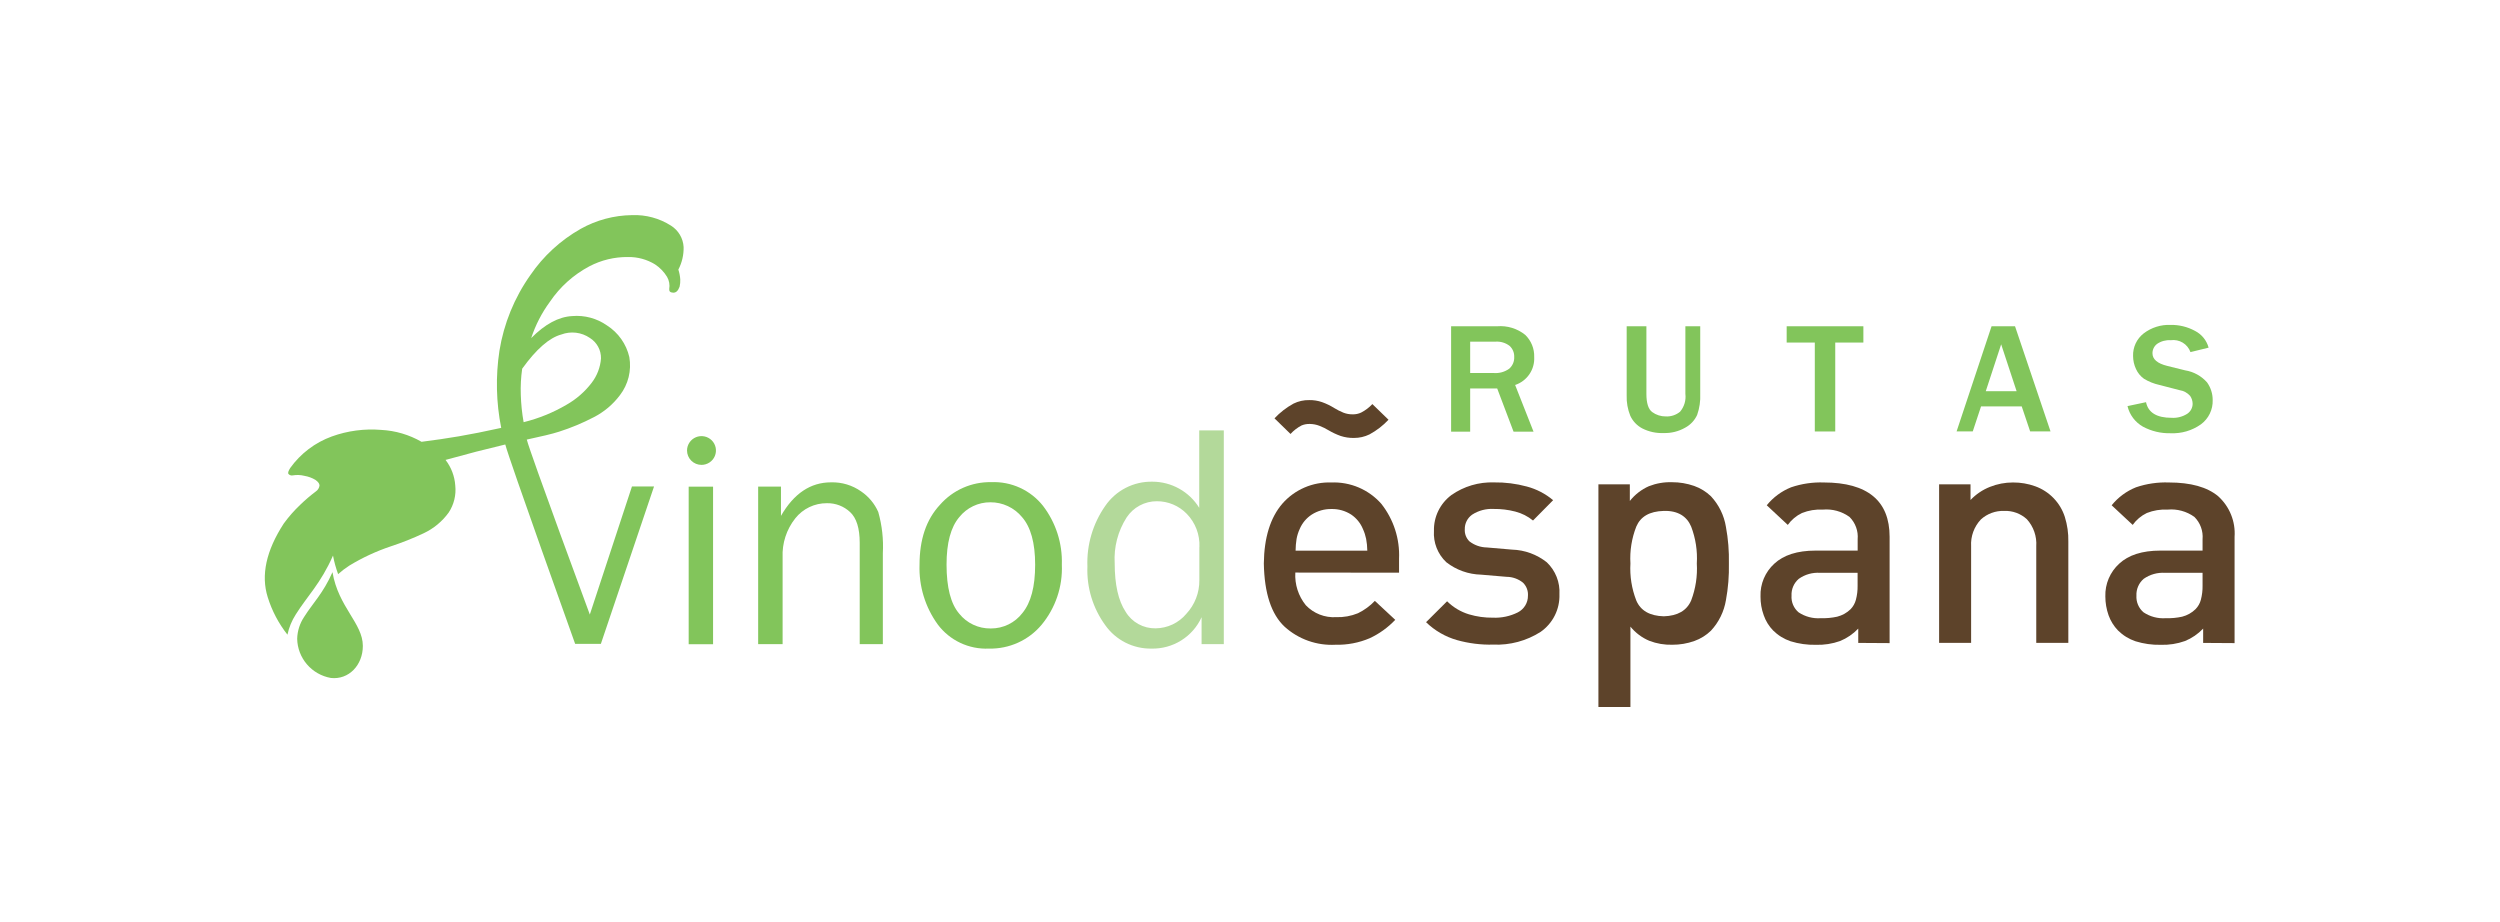 <?xml version="1.0" encoding="UTF-8"?> <svg xmlns="http://www.w3.org/2000/svg" width="358" height="132" viewBox="0 0 358 132" fill="none"><path d="M93.658 69.661L86.043 92.206H82.363C82.363 92.206 72.884 65.757 72.357 63.65L68.187 64.68L63.801 65.86C64.618 66.916 65.103 68.19 65.194 69.52C65.34 70.882 65.008 72.252 64.252 73.397C63.329 74.672 62.095 75.694 60.666 76.364C59.138 77.085 57.566 77.71 55.96 78.237C53.886 78.932 51.897 79.855 50.03 80.99C49.461 81.355 48.922 81.765 48.42 82.216C48.101 81.352 47.855 80.462 47.686 79.557C45.944 83.536 43.977 85.39 42.358 87.983C41.786 88.871 41.381 89.854 41.163 90.886C39.9 89.284 38.943 87.466 38.339 85.521C37.347 82.369 38.113 78.852 40.636 74.969C41.345 73.992 42.146 73.083 43.026 72.254C43.718 71.586 44.45 70.96 45.22 70.382C45.363 70.286 45.485 70.162 45.577 70.017C45.67 69.871 45.73 69.709 45.756 69.539C45.756 69.268 45.568 68.996 45.163 68.715C44.685 68.431 44.159 68.238 43.61 68.144C43.053 68.004 42.473 67.981 41.906 68.079C41.796 68.099 41.681 68.09 41.576 68.052C41.47 68.015 41.376 67.949 41.304 67.863C41.2 67.713 41.304 67.423 41.558 67.02C43.041 64.946 45.122 63.369 47.526 62.498C49.783 61.683 52.192 61.364 54.586 61.562C56.62 61.668 58.601 62.252 60.365 63.266C62.204 63.035 63.986 62.773 65.712 62.48C67.437 62.186 69.458 61.784 71.773 61.272C71.048 57.635 70.962 53.9 71.519 50.233C72.147 46.335 73.66 42.63 75.943 39.401C77.805 36.671 80.271 34.403 83.153 32.772C85.399 31.513 87.927 30.837 90.505 30.806C92.477 30.727 94.426 31.253 96.087 32.313C96.613 32.644 97.051 33.096 97.366 33.63C97.68 34.165 97.861 34.766 97.894 35.384C97.919 36.504 97.66 37.611 97.141 38.605C97.289 39.06 97.38 39.532 97.414 40.009C97.43 40.358 97.398 40.708 97.32 41.049C97.103 41.648 96.802 41.938 96.379 41.91C95.955 41.882 95.814 41.713 95.833 41.395C95.938 40.793 95.828 40.174 95.522 39.644C95.09 38.932 94.505 38.325 93.809 37.865C92.645 37.15 91.299 36.782 89.931 36.807C88.003 36.785 86.101 37.242 84.396 38.137C82.124 39.343 80.185 41.086 78.748 43.211C77.585 44.796 76.68 46.553 76.066 48.417C78.033 46.423 79.991 45.365 81.939 45.262C83.706 45.111 85.469 45.585 86.919 46.601C88.539 47.638 89.688 49.264 90.119 51.132C90.285 52.085 90.251 53.062 90.02 54.001C89.788 54.941 89.364 55.822 88.773 56.591C87.778 57.918 86.49 59 85.008 59.755C83.423 60.581 81.77 61.27 80.066 61.815C79.539 61.983 78.889 62.161 78.136 62.339L75.435 62.948C75.943 64.97 84.462 88.002 84.462 88.002L90.496 69.661H93.658ZM84.462 48.389C83.871 47.985 83.191 47.73 82.48 47.646C81.768 47.561 81.046 47.649 80.377 47.902C78.664 48.364 76.797 49.996 74.776 52.799C74.598 54.039 74.532 55.292 74.578 56.544C74.617 57.856 74.752 59.164 74.983 60.457C77.143 59.925 79.214 59.083 81.13 57.958C82.529 57.164 83.752 56.097 84.725 54.821C85.501 53.813 85.965 52.603 86.062 51.338C86.075 50.751 85.935 50.17 85.654 49.653C85.374 49.136 84.963 48.7 84.462 48.389Z" fill="#82C55B"></path><path d="M102.111 69.689H98.619V92.253H102.111V69.689Z" fill="#82C55B"></path><path d="M126.424 92.243H123.111V77.741C123.111 75.65 122.653 74.18 121.737 73.331C120.84 72.49 119.647 72.033 118.414 72.058C117.546 72.052 116.688 72.242 115.905 72.615C115.122 72.989 114.435 73.534 113.896 74.211C112.626 75.803 111.978 77.798 112.07 79.829V92.243H108.568V69.68H111.835V73.874C113.679 70.672 116.067 69.071 118.998 69.071C120.542 69.026 122.059 69.483 123.318 70.372C124.393 71.107 125.24 72.125 125.766 73.312C126.309 75.232 126.531 77.228 126.424 79.22V92.243Z" fill="#82C55B"></path><path fill-rule="evenodd" clip-rule="evenodd" d="M141.89 89.996C142.766 90.001 143.631 89.803 144.417 89.418C145.202 89.033 145.887 88.471 146.417 87.777C147.622 86.298 148.234 84.032 148.234 80.877C148.234 77.722 147.594 75.456 146.351 74.043C145.801 73.376 145.108 72.841 144.323 72.475C143.538 72.109 142.681 71.921 141.814 71.927C140.958 71.923 140.112 72.114 139.341 72.484C138.57 72.853 137.893 73.393 137.362 74.061C136.148 75.494 135.546 77.75 135.546 80.849C135.546 84.126 136.151 86.47 137.362 87.88C137.899 88.55 138.582 89.089 139.361 89.456C140.139 89.823 140.991 90.007 141.852 89.996M141.589 92.88C140.182 92.94 138.783 92.658 137.512 92.057C136.24 91.457 135.136 90.556 134.294 89.435C132.493 86.952 131.573 83.946 131.677 80.887C131.677 77.291 132.618 74.408 134.623 72.264C135.534 71.229 136.662 70.404 137.927 69.848C139.192 69.292 140.563 69.017 141.946 69.043C143.363 68.985 144.772 69.262 146.06 69.851C147.348 70.44 148.477 71.325 149.354 72.432C151.203 74.848 152.157 77.824 152.056 80.859C152.189 83.996 151.149 87.071 149.138 89.491C148.221 90.579 147.07 91.448 145.769 92.035C144.469 92.622 143.053 92.91 141.626 92.88H141.589Z" fill="#82C55B"></path><path fill-rule="evenodd" clip-rule="evenodd" d="M171.757 78.34C171.796 77.462 171.655 76.586 171.341 75.764C171.027 74.943 170.547 74.195 169.931 73.565C169.377 72.997 168.714 72.547 167.982 72.239C167.249 71.932 166.462 71.775 165.667 71.777C164.805 71.773 163.956 71.985 163.198 72.392C162.44 72.799 161.797 73.389 161.327 74.108C160.082 76.061 159.486 78.353 159.624 80.662C159.624 83.708 160.144 86.02 161.186 87.6C161.628 88.338 162.259 88.948 163.015 89.365C163.77 89.783 164.624 89.994 165.488 89.978C166.324 89.969 167.148 89.78 167.903 89.425C168.659 89.069 169.328 88.555 169.865 87.918C171.097 86.603 171.772 84.866 171.747 83.068V78.34M175.249 61.637V92.243H172.067V88.386C171.445 89.755 170.431 90.911 169.152 91.71C167.873 92.509 166.386 92.916 164.876 92.88C163.588 92.899 162.315 92.605 161.167 92.024C160.019 91.444 159.03 90.593 158.287 89.547C156.503 87.105 155.598 84.137 155.717 81.121C155.599 78.032 156.494 74.989 158.268 72.451C159.015 71.358 160.024 70.467 161.204 69.861C162.384 69.254 163.698 68.95 165.027 68.977C166.372 68.979 167.695 69.325 168.869 69.981C170.042 70.636 171.027 71.58 171.729 72.722V61.637H175.249Z" fill="#B3D99A"></path><path fill-rule="evenodd" clip-rule="evenodd" d="M195.797 78.855H185.528C185.532 78.29 185.579 77.727 185.669 77.17C185.757 76.685 185.905 76.213 186.111 75.765C186.465 74.915 187.069 74.19 187.843 73.687C188.686 73.151 189.668 72.875 190.667 72.891C191.667 72.868 192.651 73.146 193.491 73.687C194.241 74.195 194.824 74.911 195.167 75.746C195.374 76.195 195.529 76.667 195.628 77.151C195.733 77.707 195.79 78.271 195.797 78.836M200.344 82.01V80.016C200.471 77.169 199.565 74.371 197.793 72.132C196.906 71.13 195.805 70.337 194.571 69.81C193.336 69.284 192 69.038 190.658 69.09C189.332 69.043 188.012 69.291 186.795 69.818C185.578 70.344 184.496 71.135 183.626 72.132C181.907 74.136 181.025 76.989 180.981 80.69C181.057 84.947 182.051 87.968 183.965 89.753C184.946 90.64 186.095 91.324 187.344 91.766C188.593 92.208 189.918 92.399 191.241 92.328C192.925 92.371 194.598 92.052 196.146 91.391C197.519 90.752 198.759 89.859 199.798 88.76L196.88 86.045C196.187 86.776 195.368 87.375 194.461 87.815C193.471 88.221 192.406 88.412 191.336 88.377C190.531 88.425 189.726 88.298 188.976 88.003C188.226 87.709 187.55 87.255 186.996 86.673C185.926 85.353 185.389 83.684 185.49 81.991L200.344 82.01Z" fill="#5D432A"></path><path d="M223.311 85.109C223.361 84.262 223.227 83.414 222.916 82.624C222.606 81.834 222.127 81.12 221.513 80.531C220.091 79.397 218.336 78.756 216.515 78.705L212.91 78.396C212.004 78.381 211.128 78.072 210.415 77.516C210.189 77.291 210.014 77.022 209.9 76.725C209.787 76.428 209.738 76.111 209.757 75.793C209.747 75.387 209.837 74.985 210.019 74.621C210.201 74.257 210.47 73.943 210.801 73.705C211.718 73.108 212.804 72.819 213.898 72.882C214.94 72.869 215.978 72.995 216.986 73.256C217.917 73.494 218.784 73.932 219.527 74.539L222.407 71.627C221.313 70.706 220.027 70.037 218.642 69.67C217.109 69.255 215.525 69.056 213.936 69.08C211.762 69.009 209.625 69.643 207.846 70.887C207.047 71.482 206.403 72.258 205.967 73.15C205.532 74.043 205.317 75.026 205.342 76.018C205.287 76.85 205.417 77.684 205.723 78.461C206.029 79.238 206.503 79.938 207.112 80.512C208.535 81.623 210.282 82.247 212.091 82.291L215.734 82.6C216.595 82.604 217.429 82.901 218.096 83.443C218.343 83.686 218.533 83.979 218.655 84.302C218.777 84.625 218.827 84.971 218.802 85.315C218.806 85.806 218.672 86.289 218.416 86.709C218.16 87.128 217.792 87.469 217.353 87.693C216.252 88.245 215.026 88.506 213.795 88.452C212.632 88.467 211.473 88.306 210.359 87.974C209.175 87.615 208.099 86.972 207.224 86.102L204.212 89.098C205.453 90.306 206.977 91.188 208.646 91.663C210.329 92.134 212.074 92.352 213.823 92.309C216.223 92.412 218.597 91.775 220.619 90.483C221.481 89.88 222.178 89.073 222.648 88.135C223.118 87.196 223.346 86.157 223.311 85.109Z" fill="#5D432A"></path><path fill-rule="evenodd" clip-rule="evenodd" d="M242.984 80.69C243.092 82.493 242.816 84.299 242.174 85.989C241.547 87.437 240.242 88.192 238.259 88.255C236.244 88.199 234.93 87.444 234.315 85.989C233.658 84.302 233.373 82.496 233.477 80.69C233.371 78.89 233.657 77.089 234.315 75.409C234.927 73.977 236.197 73.219 238.259 73.162C240.32 73.106 241.572 73.977 242.174 75.409C242.817 77.093 243.093 78.893 242.984 80.69ZM247.577 80.69C247.616 78.936 247.474 77.182 247.154 75.456C246.89 73.814 246.143 72.286 245.008 71.065C244.322 70.408 243.504 69.904 242.607 69.586C241.585 69.229 240.509 69.049 239.426 69.052C238.297 69.018 237.173 69.212 236.122 69.623C235.052 70.096 234.115 70.823 233.392 71.739V69.361H228.893V101.241H233.477V89.734C234.199 90.623 235.13 91.321 236.188 91.766C237.235 92.168 238.351 92.359 239.473 92.328C240.547 92.333 241.614 92.152 242.626 91.794C243.518 91.477 244.33 90.972 245.008 90.315C246.137 89.097 246.883 87.577 247.154 85.942C247.473 84.21 247.615 82.451 247.577 80.69Z" fill="#5D432A"></path><path fill-rule="evenodd" clip-rule="evenodd" d="M266.008 83.864C266.021 84.549 265.939 85.233 265.763 85.895C265.63 86.393 265.375 86.85 265.019 87.225C264.481 87.752 263.812 88.127 263.08 88.311C262.311 88.479 261.524 88.551 260.737 88.526C259.611 88.606 258.492 88.309 257.555 87.684C257.211 87.392 256.941 87.024 256.766 86.609C256.591 86.195 256.516 85.745 256.548 85.296C256.524 84.843 256.605 84.391 256.785 83.974C256.964 83.556 257.237 83.186 257.583 82.89C258.472 82.259 259.553 81.954 260.642 82.029H266.008V83.901M270.592 92.094V76.879C270.592 74.305 269.811 72.357 268.239 71.056C266.667 69.754 264.313 69.09 261.188 69.09C259.59 69.033 257.995 69.268 256.482 69.782C255.119 70.331 253.92 71.217 252.999 72.357L256.011 75.166C256.533 74.436 257.232 73.849 258.045 73.462C258.989 73.086 260.004 72.92 261.019 72.975C262.382 72.852 263.743 73.224 264.85 74.024C265.268 74.441 265.588 74.943 265.79 75.496C265.992 76.049 266.069 76.64 266.017 77.226V78.846H259.974C257.367 78.846 255.4 79.492 254.082 80.718C253.432 81.31 252.919 82.035 252.577 82.843C252.236 83.651 252.075 84.523 252.105 85.399C252.095 86.321 252.251 87.238 252.566 88.105C252.848 88.917 253.304 89.658 253.903 90.277C254.609 90.981 255.469 91.512 256.416 91.831C257.582 92.193 258.8 92.364 260.021 92.337C261.206 92.377 262.388 92.193 263.504 91.794C264.487 91.39 265.372 90.784 266.102 90.015V92.066L270.592 92.094Z" fill="#5D432A"></path><path fill-rule="evenodd" clip-rule="evenodd" d="M296.185 92.056V77.553C296.211 76.361 296.042 75.172 295.687 74.033C295.366 73.025 294.816 72.103 294.08 71.34C293.344 70.577 292.441 69.993 291.441 69.633C290.422 69.265 289.344 69.081 288.26 69.09C287.124 69.086 285.999 69.303 284.946 69.726C283.898 70.143 282.954 70.782 282.179 71.599V69.361H277.68V92.056H282.264V78.218C282.223 77.517 282.327 76.815 282.568 76.155C282.809 75.495 283.183 74.891 283.666 74.38C284.575 73.557 285.771 73.12 286.998 73.162C287.594 73.139 288.188 73.232 288.747 73.438C289.306 73.644 289.819 73.957 290.255 74.361C290.725 74.883 291.085 75.493 291.315 76.155C291.544 76.818 291.639 77.519 291.592 78.218V92.056H296.185Z" fill="#5D432A"></path><path fill-rule="evenodd" clip-rule="evenodd" d="M315.407 83.864C315.42 84.549 315.337 85.233 315.162 85.895C315.03 86.396 314.77 86.853 314.409 87.225C313.874 87.751 313.208 88.126 312.479 88.311C311.71 88.479 310.923 88.551 310.135 88.526C309.01 88.606 307.89 88.309 306.954 87.684C306.61 87.391 306.34 87.023 306.164 86.609C305.987 86.195 305.91 85.745 305.937 85.296C305.915 84.844 305.997 84.392 306.177 83.975C306.356 83.558 306.628 83.187 306.973 82.89C307.866 82.262 308.949 81.957 310.041 82.029H315.407V83.901M319.991 92.094V76.879C320.067 75.795 319.895 74.707 319.487 73.698C319.08 72.689 318.447 71.786 317.637 71.056C316.062 69.745 313.709 69.09 310.578 69.09C308.98 69.033 307.384 69.268 305.871 69.782C304.508 70.331 303.309 71.217 302.389 72.357L305.401 75.166C305.921 74.438 306.617 73.852 307.424 73.462C308.369 73.088 309.384 72.922 310.399 72.975C311.765 72.849 313.13 73.222 314.239 74.024C314.657 74.441 314.978 74.943 315.179 75.496C315.381 76.049 315.458 76.64 315.407 77.226V78.846H309.363C306.747 78.846 304.789 79.492 303.471 80.718C302.821 81.311 302.308 82.036 301.965 82.843C301.622 83.651 301.459 84.523 301.485 85.399C301.484 86.321 301.64 87.236 301.946 88.105C302.235 88.916 302.694 89.656 303.292 90.277C303.999 90.981 304.859 91.512 305.805 91.831C306.972 92.193 308.189 92.364 309.411 92.337C310.596 92.377 311.777 92.193 312.893 91.794C313.876 91.39 314.761 90.784 315.491 90.015V92.066L319.991 92.094Z" fill="#5D432A"></path><path d="M198.819 60.092L196.522 57.864C196.061 58.36 195.516 58.772 194.912 59.081C194.533 59.258 194.117 59.344 193.698 59.334C193.251 59.339 192.807 59.26 192.39 59.1C191.932 58.916 191.491 58.693 191.072 58.435C190.518 58.089 189.928 57.803 189.312 57.583C188.725 57.382 188.107 57.283 187.486 57.293C186.703 57.278 185.928 57.452 185.227 57.798C184.214 58.354 183.296 59.065 182.506 59.905L184.803 62.143C185.253 61.647 185.789 61.234 186.384 60.925C186.762 60.768 187.17 60.695 187.58 60.71C188.044 60.717 188.503 60.805 188.935 60.972C189.393 61.148 189.834 61.364 190.253 61.618C190.805 61.946 191.389 62.218 191.994 62.433C192.602 62.63 193.238 62.725 193.877 62.714C194.65 62.72 195.414 62.547 196.108 62.208C197.13 61.656 198.056 60.941 198.847 60.092" fill="#5D432A"></path><path d="M98.383 64.511C98.383 64.104 98.505 63.706 98.733 63.367C98.96 63.028 99.284 62.764 99.662 62.608C100.04 62.453 100.457 62.412 100.858 62.491C101.26 62.571 101.629 62.767 101.919 63.055C102.208 63.343 102.405 63.71 102.485 64.109C102.565 64.509 102.524 64.923 102.368 65.3C102.211 65.676 101.945 65.998 101.605 66.224C101.264 66.45 100.864 66.571 100.454 66.571C99.905 66.571 99.378 66.354 98.99 65.968C98.602 65.582 98.383 65.058 98.383 64.511Z" fill="#82C55B"></path><path fill-rule="evenodd" clip-rule="evenodd" d="M210.528 53.417H213.917C214.702 53.478 215.483 53.259 216.12 52.799C216.359 52.588 216.548 52.326 216.672 52.033C216.796 51.739 216.852 51.422 216.835 51.104C216.846 50.81 216.792 50.517 216.678 50.246C216.565 49.974 216.393 49.731 216.176 49.531C215.61 49.097 214.904 48.88 214.19 48.923H210.528V53.454M219.602 61.815H216.741L214.397 55.626H210.528V61.815H207.799V46.722H214.388C215.836 46.602 217.276 47.041 218.407 47.949C218.833 48.361 219.169 48.856 219.391 49.405C219.613 49.953 219.717 50.541 219.697 51.132C219.744 52.004 219.503 52.867 219.01 53.589C218.517 54.311 217.799 54.853 216.967 55.13L219.602 61.815Z" fill="#82C55B"></path><path d="M243.473 46.722V56.403C243.521 57.427 243.371 58.451 243.031 59.418C242.676 60.197 242.074 60.838 241.318 61.244C240.377 61.781 239.305 62.047 238.221 62.011C237.164 62.056 236.113 61.827 235.171 61.347C234.416 60.948 233.814 60.313 233.458 59.54C233.081 58.607 232.905 57.605 232.94 56.6V46.722H235.764V56.403C235.764 57.724 236.037 58.594 236.593 59.006C237.156 59.421 237.84 59.641 238.541 59.633C239.283 59.672 240.012 59.431 240.584 58.959C240.88 58.608 241.101 58.2 241.232 57.76C241.363 57.321 241.402 56.859 241.346 56.403V46.722H243.473Z" fill="#82C55B"></path><path d="M262.807 61.787H259.88V49.054H255.851V46.722H266.836V49.054H262.807V61.787Z" fill="#82C55B"></path><path fill-rule="evenodd" clip-rule="evenodd" d="M288.778 56.02L286.566 49.306L284.363 56.02H288.778ZM293.635 61.778H290.717L289.512 58.201H283.685L282.499 61.778H280.184L285.191 46.722H288.552L293.635 61.778Z" fill="#82C55B"></path><path d="M304.657 58.154L307.311 57.592C307.619 59.084 308.839 59.83 310.973 59.83C311.759 59.88 312.54 59.68 313.204 59.259C313.441 59.103 313.636 58.892 313.772 58.644C313.908 58.396 313.982 58.118 313.985 57.836C313.985 57.428 313.86 57.029 313.628 56.694C313.237 56.249 312.699 55.957 312.112 55.87L309.213 55.121C308.438 54.949 307.697 54.652 307.02 54.241C306.523 53.887 306.13 53.409 305.881 52.855C305.603 52.269 305.459 51.63 305.457 50.982C305.435 50.364 305.56 49.749 305.822 49.188C306.083 48.627 306.474 48.135 306.963 47.752C308.065 46.906 309.431 46.471 310.822 46.526C312.041 46.504 313.245 46.797 314.315 47.378C314.792 47.62 315.213 47.96 315.55 48.374C315.888 48.789 316.134 49.269 316.273 49.784L313.675 50.421C313.474 49.856 313.083 49.378 312.568 49.067C312.054 48.757 311.447 48.633 310.851 48.717C310.16 48.669 309.474 48.853 308.902 49.241C308.692 49.398 308.523 49.602 308.407 49.836C308.291 50.07 308.231 50.328 308.234 50.589C308.234 51.45 308.94 52.05 310.342 52.396L312.912 53.033C314.131 53.228 315.243 53.841 316.056 54.765C316.579 55.501 316.859 56.382 316.856 57.283C316.88 57.956 316.739 58.625 316.445 59.231C316.152 59.838 315.715 60.365 315.171 60.766C313.905 61.662 312.374 62.11 310.822 62.04C309.448 62.073 308.089 61.751 306.878 61.103C306.324 60.791 305.84 60.367 305.458 59.86C305.075 59.352 304.803 58.772 304.657 58.154Z" fill="#82C55B"></path><path d="M51.959 92.506C51.959 95.23 49.954 97.374 47.375 97.084C46.042 96.848 44.833 96.158 43.954 95.134C43.075 94.109 42.581 92.813 42.556 91.466C42.587 90.352 42.933 89.268 43.554 88.339C44.787 86.373 46.283 84.959 47.611 81.935C48.458 86.954 51.959 89.257 51.959 92.496" fill="#82C55B"></path></svg> 